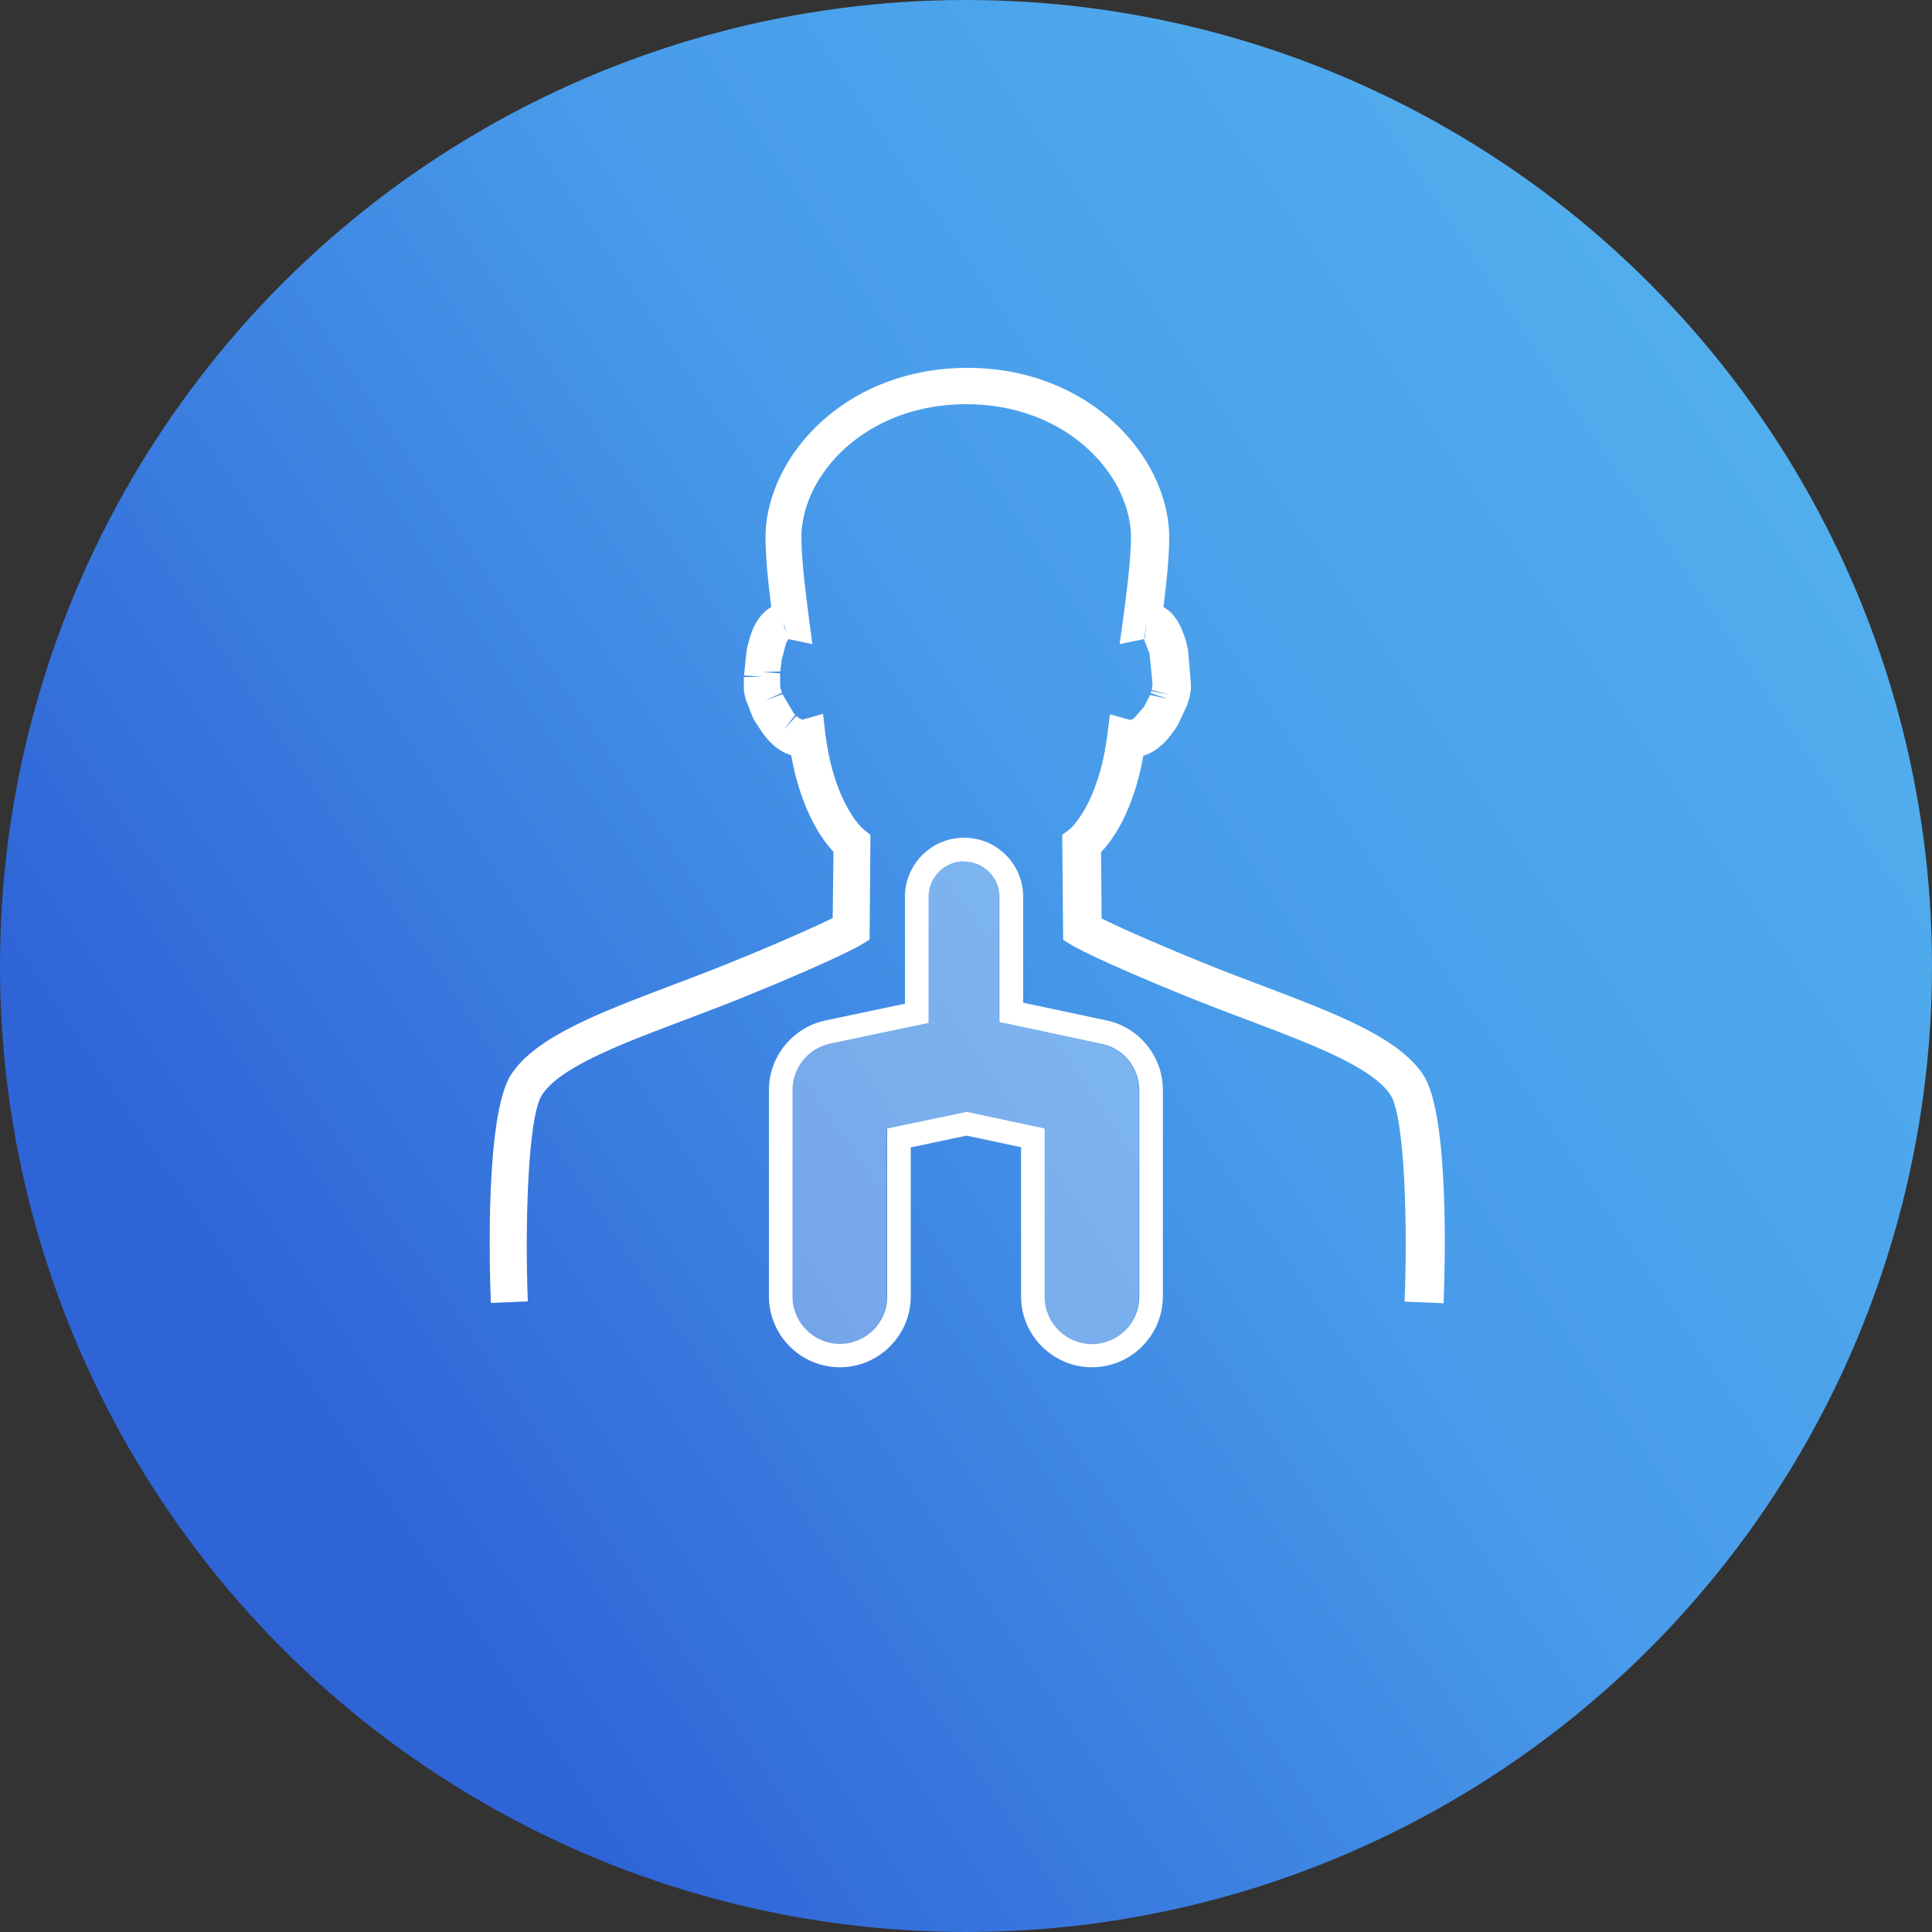 <?xml version="1.0" encoding="UTF-8"?><svg id="Layer_1" xmlns="http://www.w3.org/2000/svg" xmlns:xlink="http://www.w3.org/1999/xlink" viewBox="0 0 100 100"><rect x="0" y="0" width="100" height="100" fill="#333333" stroke="none"/><defs><style>.cls-1,.cls-2{fill:#fff;}.cls-2{opacity:.3;}.cls-3{fill:url(#linear-gradient);}</style><linearGradient id="linear-gradient" x1="15.6" y1="73.16" x2="98.55" y2="17.31" gradientUnits="userSpaceOnUse"><stop offset="0" stop-color="#2f64d7"/><stop offset=".5" stop-color="#489bea"/><stop offset="1" stop-color="#53b2ee"/></linearGradient></defs><circle class="cls-3" cx="50" cy="50" r="50"/><path class="cls-1" d="M74.61,67.45l-1.91-.08c.16-3.74,.03-9.54-.73-10.7-.94-1.43-4.07-2.62-7.38-3.87-1.02-.38-2.06-.78-3.11-1.2-4.75-1.93-5.94-2.64-5.99-2.67l-.46-.28-.05-5.44,.39-.29s1.47-1.22,1.94-4.85l.14-1.1,1.07,.3h.02s0-.01,0-.01c.02,0,.04-.02,.07-.03,.05-.03,.07-.05,.09-.06l.51-.58,.32-.62,.94,.21-.91-.31,.03-.1,.94,.19-.92-.25,.03-.13s0-.06,.01-.08c0-.05,0-.1,0-.16l-.15-1.51-.29-.75-1.26,.26,.19-1.34c.22-1.67,.47-3.7,.38-4.63-.32-3.17-3.59-6.45-8.51-6.45s-8.2,3.28-8.51,6.45c-.09,.93,.15,2.96,.37,4.63l.18,1.34-1.24-.26-.12,.2-.23,.87-.07,.6-.96,.04,.95,.06v.49s0,.14,0,.14c0,.03,0,.06,.01,.09l.08,.29-.87,.4,.9-.33,.6,1.01,.06,.06-.59,.77,.65-.71,.11,.09s.05,.03,.07,.04l.13,.06,1.07-.3,.13,1.11c.48,3.63,1.95,4.85,1.96,4.86l.36,.29v.47s-.04,4.95-.04,4.95l-.45,.28s-1.24,.74-5.99,2.67c-1.05,.43-2.1,.82-3.12,1.21-3.32,1.25-6.45,2.44-7.39,3.87-.76,1.16-.89,6.95-.74,10.7l-1.91,.08c-.07-1.61-.32-9.74,1.05-11.83,1.28-1.95,4.54-3.18,8.31-4.61,1-.38,2.04-.77,3.07-1.19,3.05-1.24,4.58-1.96,5.26-2.29l.04-3.43c-.59-.63-1.67-2.12-2.19-5-.02,0-.04-.01-.06-.02l-.09-.03c-.11-.04-.21-.09-.32-.15l-.1-.06s-.12-.08-.19-.13l-.08-.07c-.08-.07-.13-.1-.17-.15l-.09-.09c-.07-.07-.11-.11-.14-.15-.02-.03-.05-.06-.08-.1-.06-.07-.1-.12-.13-.16l-.43-.65c-.03-.06-.06-.11-.09-.16l-.38-.97c-.02-.07-.03-.14-.05-.2,0-.03-.01-.06-.02-.1-.02-.09-.03-.19-.03-.29,0-.07,0-.15,0-.23v-.09c0-.05,0-.11,0-.18v-.07s.96,0,.96,0l-.95-.08,.13-1.24c0-.05,.02-.12,.03-.18l.13-.5c.02-.06,.04-.12,.06-.18l.05-.15c.02-.06,.05-.12,.07-.17,.03-.07,.05-.12,.08-.17,.03-.05,.06-.11,.09-.16,.04-.07,.07-.11,.1-.16,.04-.06,.08-.11,.12-.16,.06-.07,.09-.11,.14-.15,.05-.05,.1-.1,.16-.15,.07-.05,.11-.09,.17-.12,.03-.02,.05-.03,.08-.05-.21-1.68-.36-3.26-.27-4.21,.4-4.02,4.4-8.17,10.42-8.17s10.02,4.16,10.42,8.17c.09,.96-.06,2.54-.27,4.21,.02,.01,.05,.03,.07,.04,.06,.04,.12,.08,.17,.12,.06,.05,.11,.1,.17,.15,.05,.05,.09,.1,.13,.15,.04,.05,.08,.1,.12,.16,.03,.05,.07,.1,.1,.16,.03,.05,.06,.11,.09,.17,.02,.04,.05,.1,.08,.16,.03,.06,.05,.12,.07,.18l.06,.15c.02,.06,.04,.12,.06,.18,.01,.05,.03,.11,.05,.16l.08,.35s.02,.11,.03,.18l.14,1.65c0,.1,0,.19,0,.26,0,.09-.02,.19-.04,.3l-.02,.08c-.02,.1-.03,.15-.05,.2l-.03,.11c-.02,.06-.04,.12-.06,.18l-.46,.98s-.06,.1-.1,.16l-.07,.11c-.04,.05-.07,.1-.11,.15l-.08,.11c-.04,.05-.08,.1-.12,.15l-.08,.1c-.05,.05-.1,.1-.14,.15l-.09,.09s-.1,.08-.14,.12c-.06,.05-.09,.07-.12,.1-.07,.05-.14,.1-.21,.14l-.08,.05c-.1,.05-.2,.11-.32,.15l-.12,.04s-.02,0-.02,0c-.51,2.89-1.6,4.38-2.19,5l.03,3.43c.68,.34,2.21,1.05,5.27,2.3,1.03,.42,2.07,.81,3.07,1.19,3.77,1.43,7.03,2.66,8.31,4.61,1.38,2.09,1.11,10.22,1.05,11.83Zm-15.37-34.37h.02s.08-.91,.08-.91h0l-.11,.91Zm.1-.91l-.15,.9,.15-.9Zm-18.73,.34l.09,.23h0s-.15-.55-.15-.55h0s.06,.33,.06,.33Z"/><g><path class="cls-1" d="M49.89,44.59c1.01,0,1.84,.82,1.84,1.84v6.47l5.3,1.13c1.13,.24,1.94,1.24,1.94,2.4v10.69c0,1.35-1.1,2.45-2.45,2.45s-2.45-1.1-2.45-2.45v-8.71l-4.04-.86-4.11,.86v8.7c0,1.35-1.1,2.45-2.45,2.45s-2.45-1.1-2.45-2.45v-10.69c0-1.16,.81-2.16,1.94-2.4l5.1-1.07v-6.53c0-1.01,.82-1.84,1.84-1.84m0-1.22c-1.69,0-3.06,1.37-3.06,3.06v5.53l-4.12,.87c-1.69,.36-2.92,1.87-2.92,3.59v10.69c0,2.02,1.65,3.67,3.67,3.67s3.67-1.65,3.67-3.67v-7.71l2.89-.61,2.82,.6v7.72c0,2.02,1.65,3.67,3.67,3.67s3.67-1.65,3.67-3.67v-10.69c0-1.72-1.22-3.23-2.9-3.59l-4.33-.92v-5.48c0-1.69-1.37-3.06-3.06-3.06h0Z"/><path class="cls-2" d="M57.01,54.03l-5.3-1.13v-6.47c0-1.01-.82-1.84-1.84-1.84s-1.84,.82-1.84,1.84v6.53l-5.1,1.07c-1.13,.24-1.94,1.24-1.94,2.4v10.69c0,1.35,1.1,2.45,2.45,2.45s2.45-1.1,2.45-2.45v-8.7l4.11-.86,4.04,.86v8.71c0,1.35,1.1,2.45,2.45,2.45s2.45-1.1,2.45-2.45v-10.69c0-1.16-.81-2.15-1.94-2.4Z"/></g></svg>